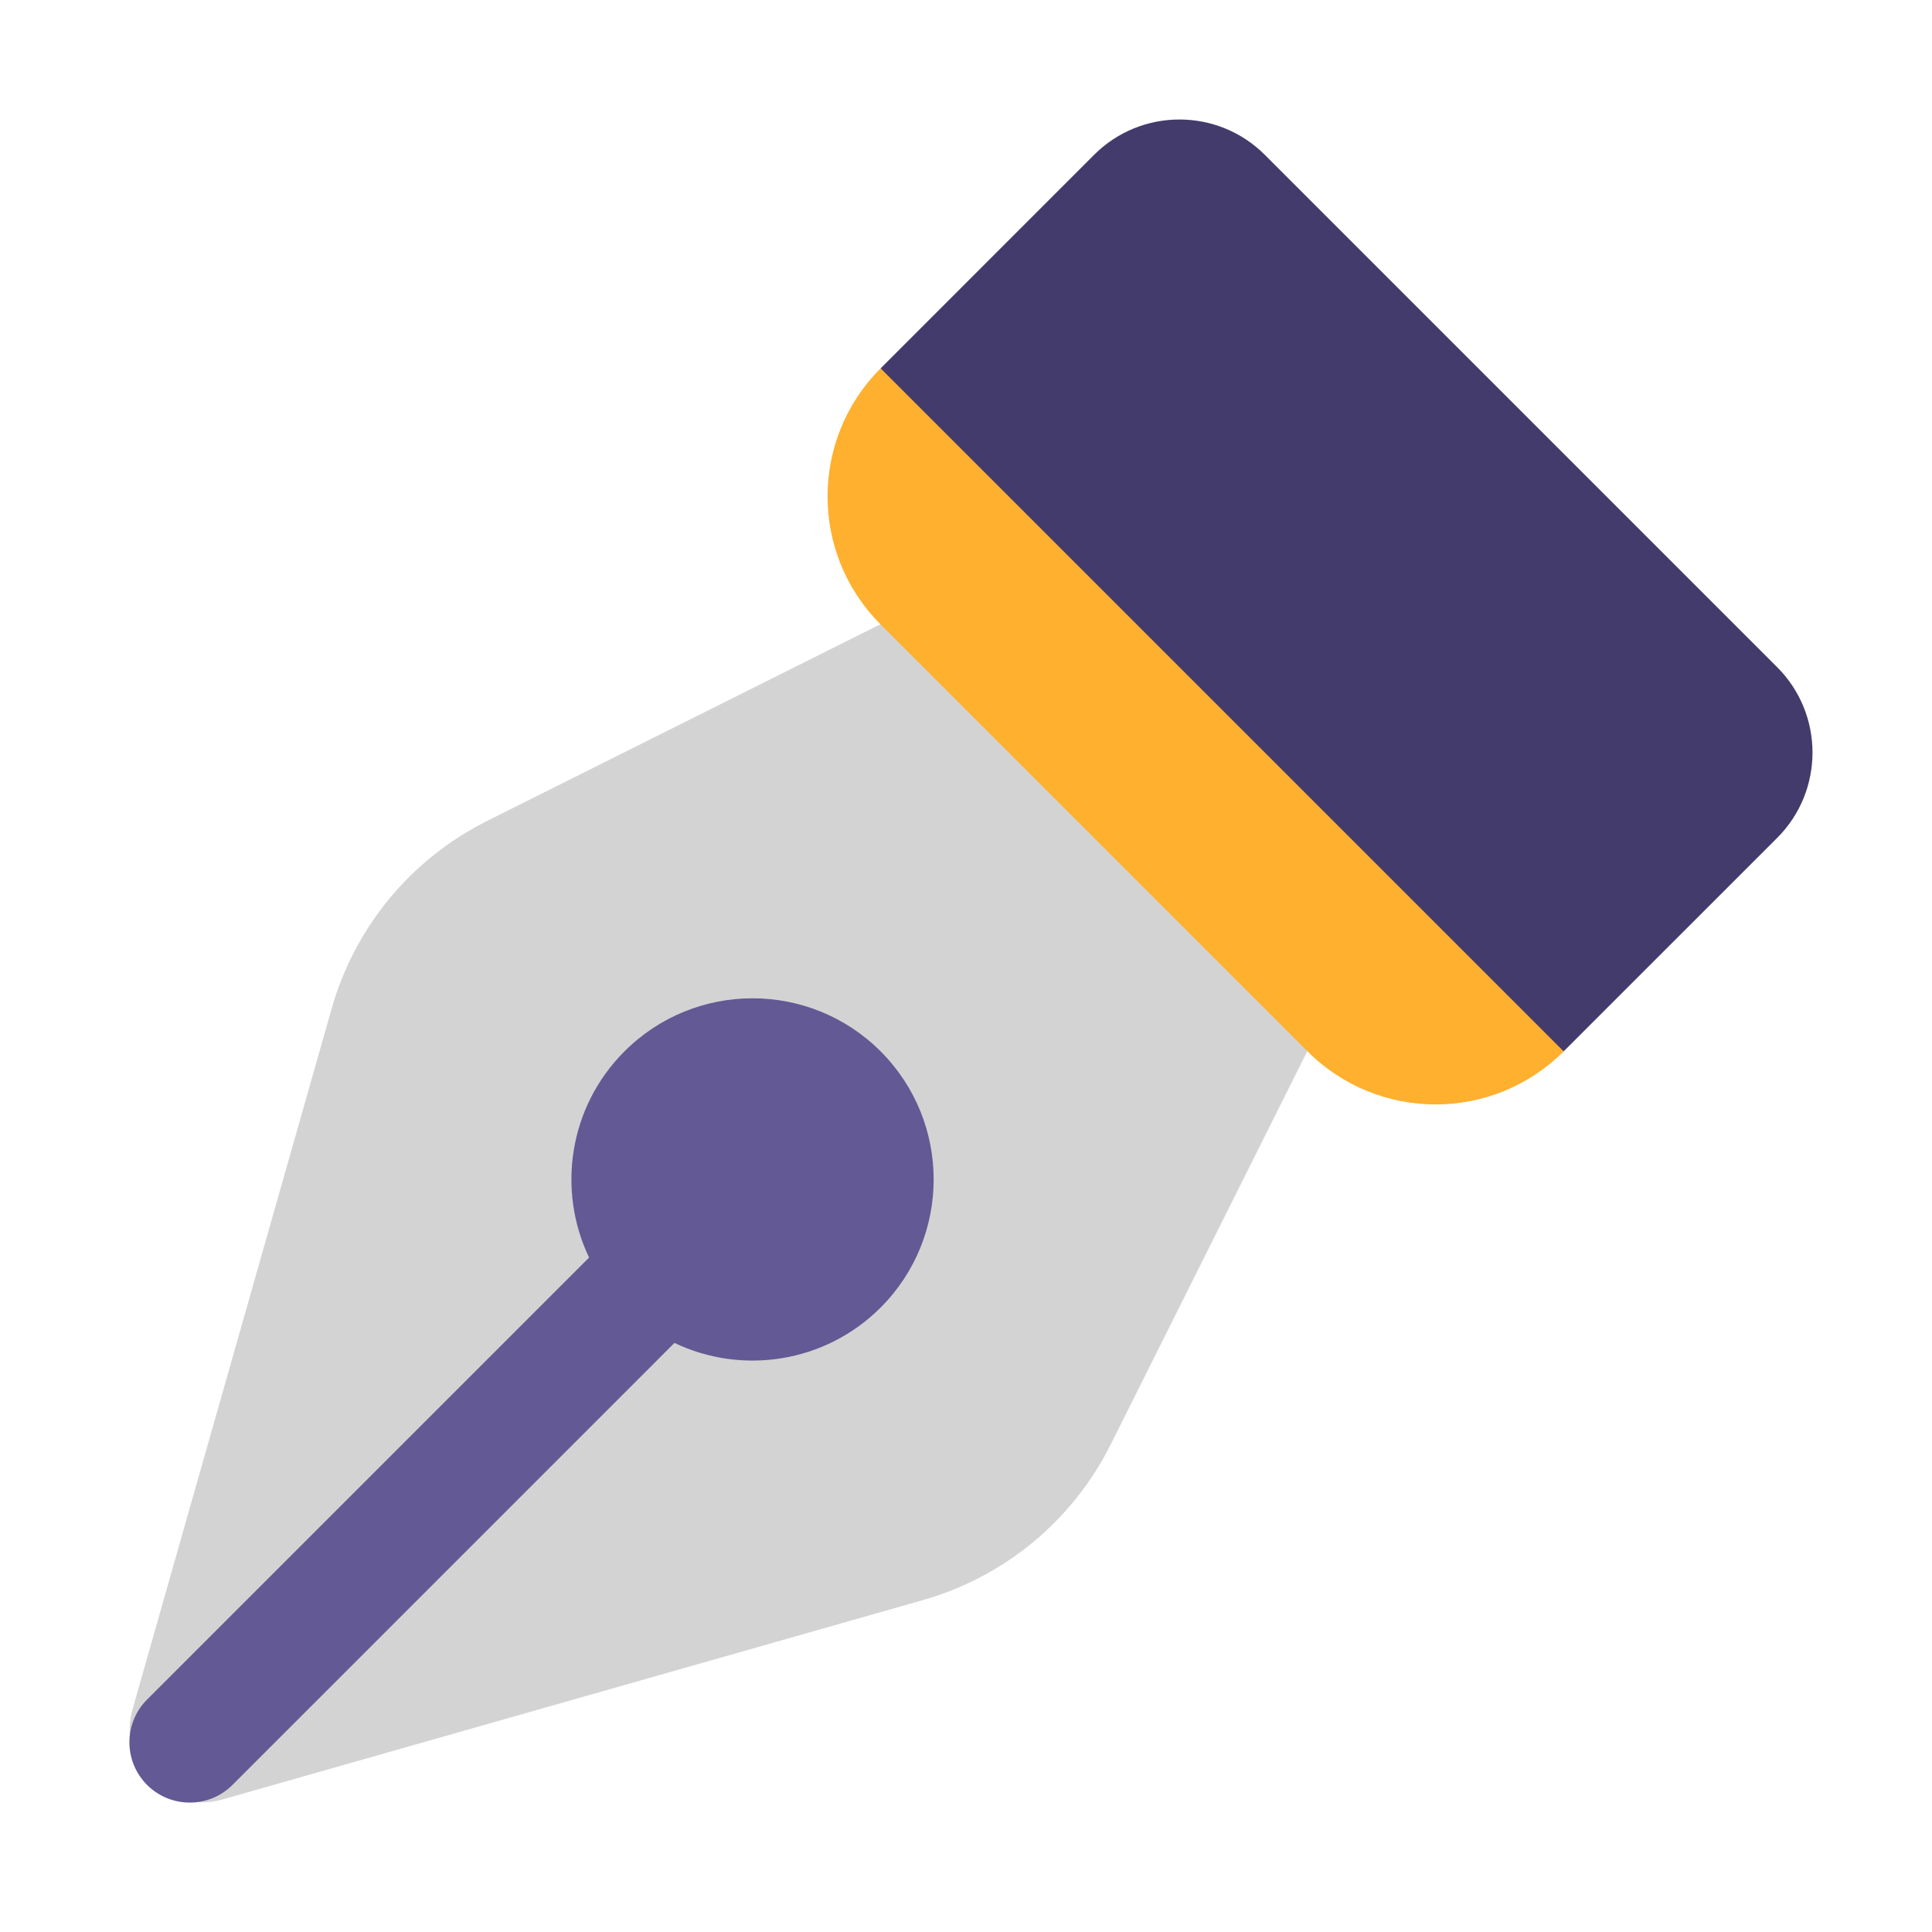<svg width="32" height="32" viewBox="0 0 32 32" fill="none" xmlns="http://www.w3.org/2000/svg">
<path d="M14.581 10.341L19.519 12.491L21.652 17.412L18.395 23.928C17.767 25.183 16.641 26.116 15.292 26.501L3.68 29.806C3.26 29.926 2.809 29.809 2.5 29.5C2.191 29.191 2.074 28.74 2.193 28.32L5.494 16.704C5.877 15.353 6.811 14.226 8.067 13.598L14.581 10.341Z" fill="#D3D3D3"/>
<path d="M18.121 2.565C18.902 1.784 20.169 1.784 20.95 2.565L29.435 11.05C30.216 11.831 30.216 13.098 29.435 13.879L25.899 17.414L18.997 12.918L14.586 6.101L18.121 2.565Z" fill="#433B6B"/>
<path d="M14.586 6.101L25.899 17.414C24.728 18.586 22.828 18.586 21.657 17.414L14.586 10.343C13.414 9.172 13.414 7.272 14.586 6.101Z" fill="#FFB02E"/>
<path d="M11.171 22.243C12.286 22.776 13.662 22.58 14.586 21.657C15.757 20.485 15.757 18.586 14.586 17.414C13.414 16.242 11.515 16.242 10.343 17.414C9.419 18.338 9.224 19.714 9.757 20.829L2.436 28.15C2.046 28.54 2.046 29.173 2.436 29.564C2.827 29.954 3.46 29.954 3.85 29.564L11.171 22.243Z" fill="#635994"/>
</svg>
